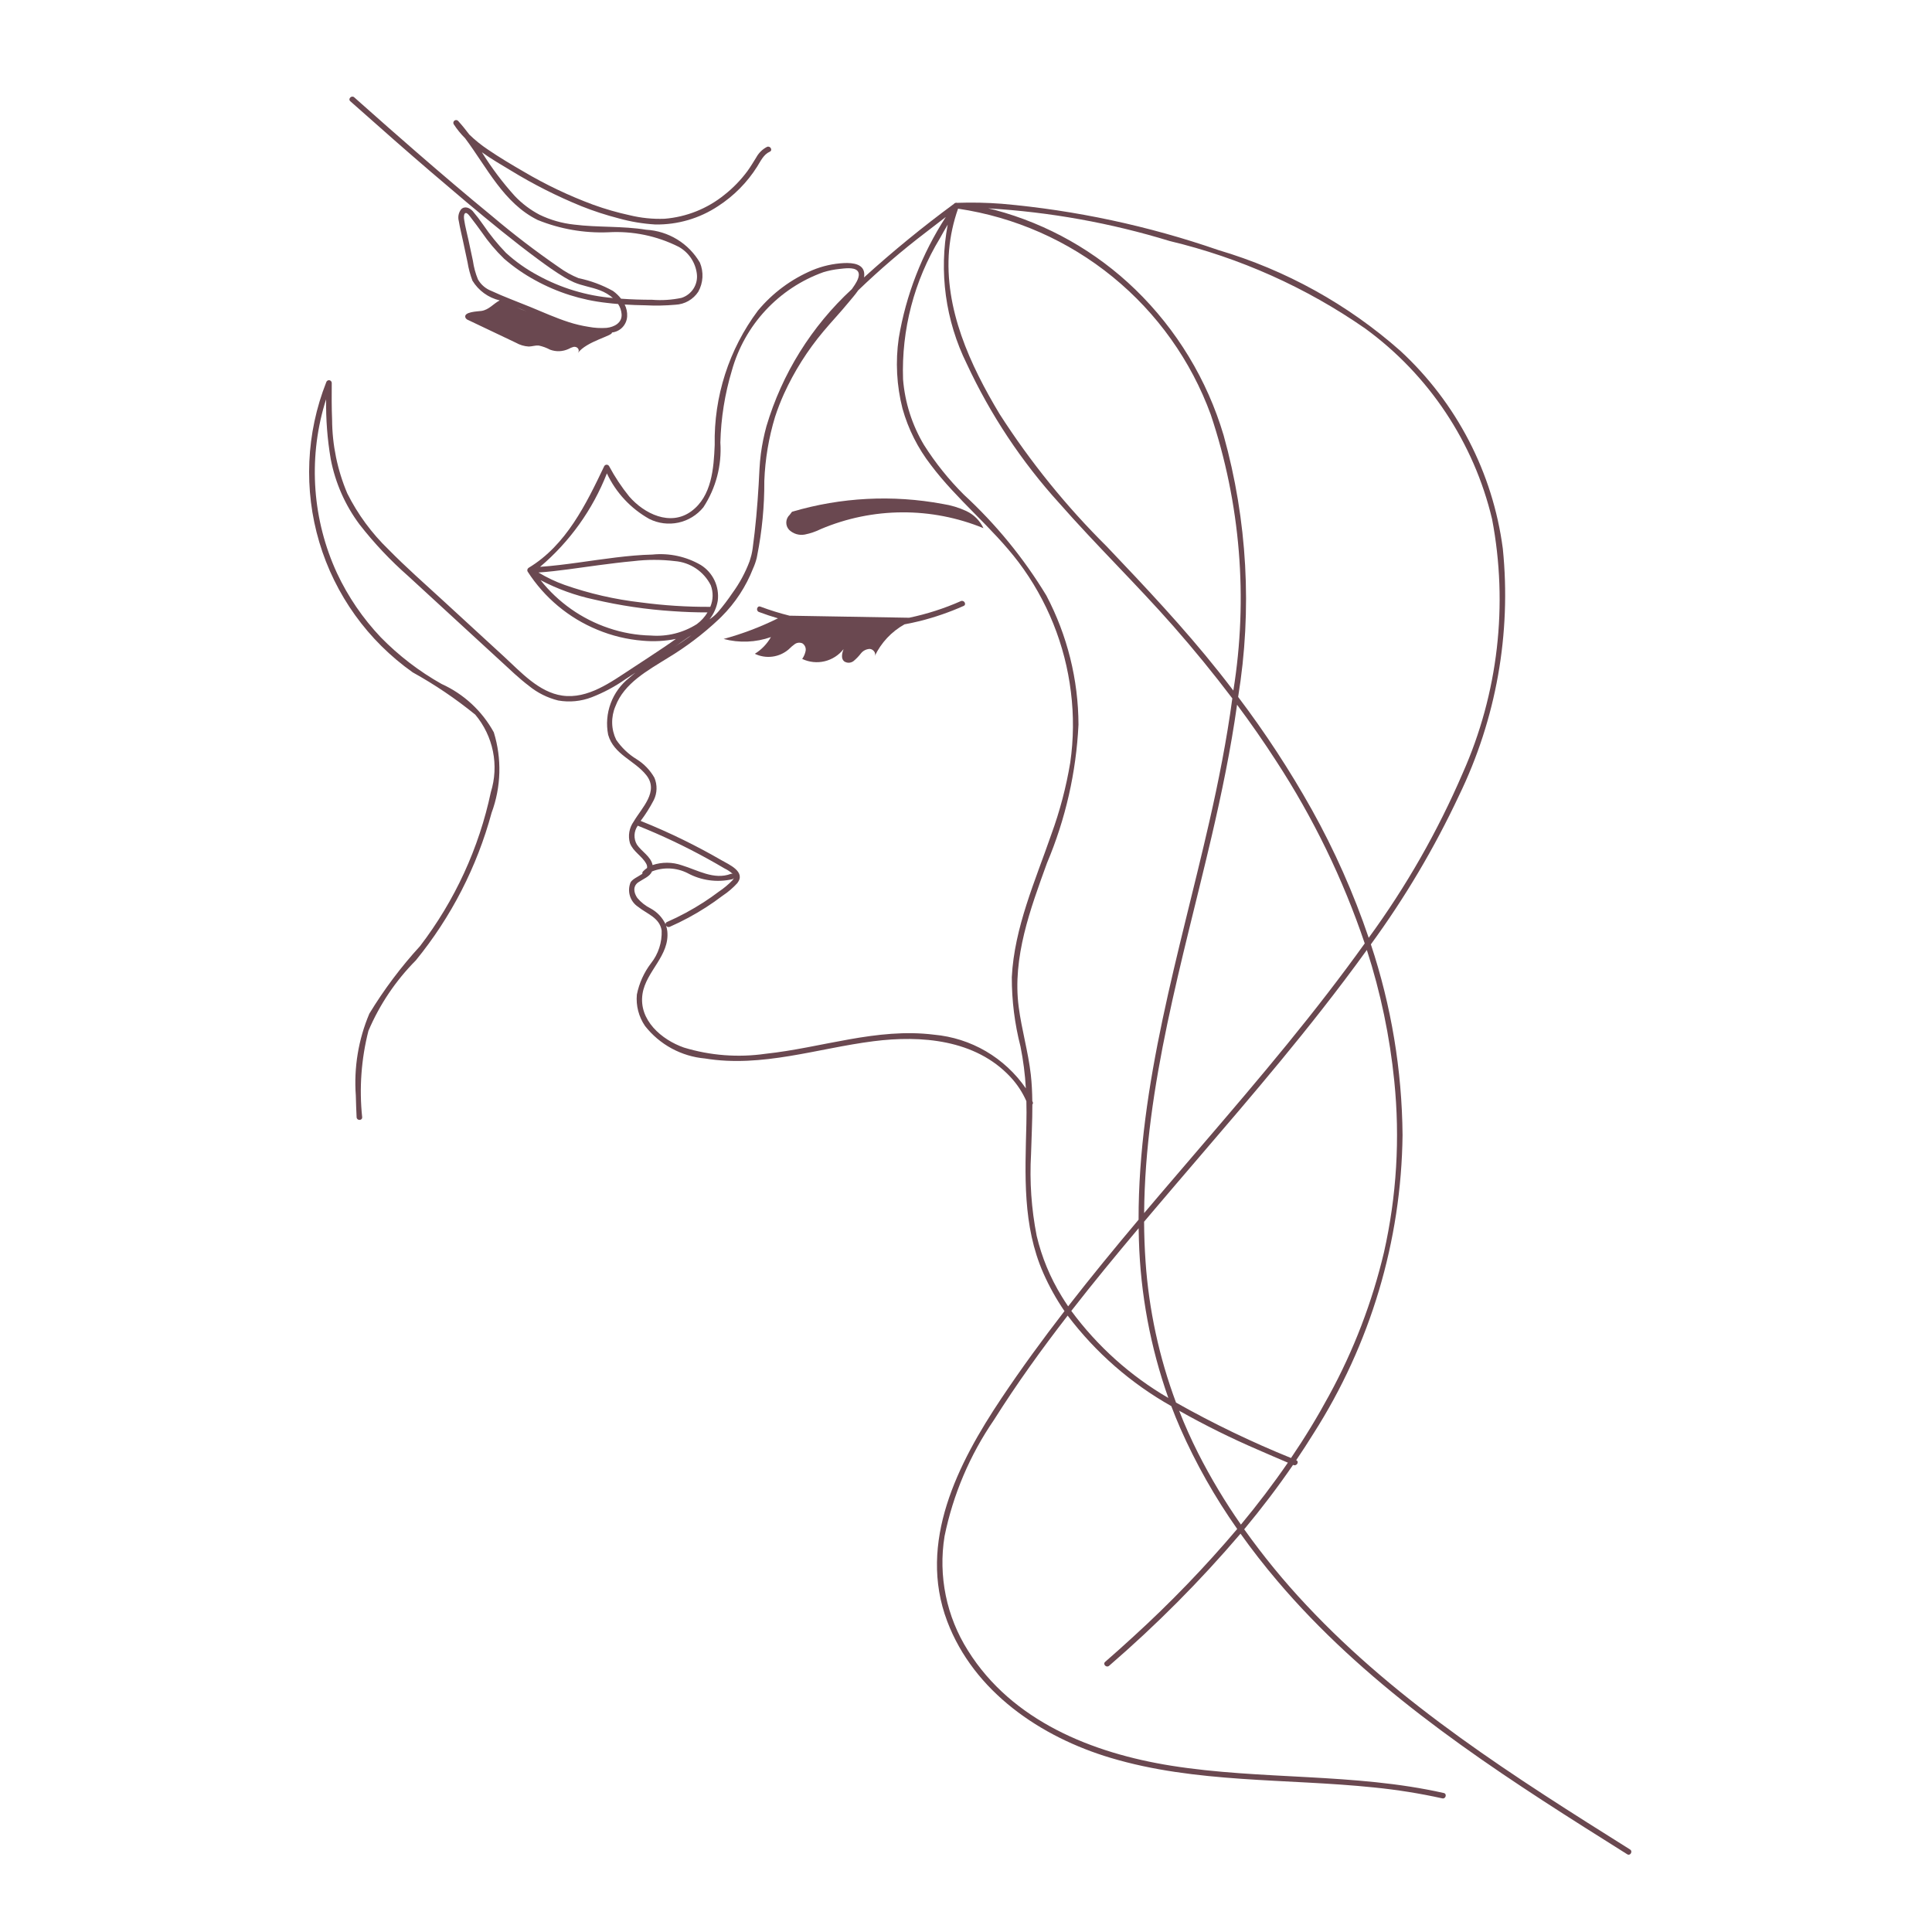 <?xml version="1.0" encoding="UTF-8"?> <svg xmlns="http://www.w3.org/2000/svg" width="100" height="100" viewBox="0 0 100 100" fill="none"><path d="M20.43 7.271C21.66 8.349 22.901 9.414 24.152 10.467C25.357 11.476 26.573 12.478 27.838 13.412C28.285 13.743 28.739 14.07 29.217 14.354C29.374 14.45 29.537 14.536 29.704 14.61C30.139 14.798 30.619 14.857 31.061 15.03C31.303 15.122 31.527 15.256 31.723 15.425C30.362 15.31 29.04 14.912 27.843 14.255C27.246 13.937 26.691 13.546 26.191 13.09C25.756 12.64 25.361 12.153 25.01 11.635C24.842 11.391 24.662 11.156 24.47 10.93C24.316 10.761 24.061 10.644 23.87 10.831C23.803 10.916 23.758 11.016 23.736 11.122C23.715 11.228 23.719 11.338 23.747 11.442C23.805 11.79 23.893 12.134 23.966 12.479L24.2 13.577C24.252 13.901 24.337 14.219 24.452 14.525C24.608 14.781 24.813 15.003 25.056 15.179C25.298 15.355 25.573 15.48 25.865 15.549C25.53 15.723 25.318 16.031 24.919 16.094C24.75 16.12 23.946 16.131 24.097 16.455C24.131 16.508 24.181 16.548 24.24 16.568C25.06 16.958 25.88 17.348 26.7 17.738C26.905 17.855 27.134 17.923 27.37 17.937C27.542 17.933 27.71 17.871 27.881 17.884C28.088 17.928 28.287 18.001 28.473 18.1C28.627 18.157 28.79 18.183 28.953 18.177C29.117 18.17 29.277 18.131 29.426 18.063C29.508 18.016 29.595 17.98 29.685 17.955C29.871 17.919 30.039 18.097 29.912 18.271C30.351 17.667 31.74 17.376 31.672 17.21C31.881 17.188 32.075 17.092 32.22 16.939C32.364 16.786 32.45 16.587 32.461 16.377C32.473 16.164 32.429 15.952 32.333 15.762C32.688 15.784 33.045 15.797 33.401 15.802C33.921 15.829 34.441 15.819 34.96 15.773C35.196 15.762 35.426 15.696 35.632 15.579C35.838 15.462 36.013 15.298 36.143 15.1C36.27 14.872 36.343 14.618 36.358 14.357C36.372 14.096 36.328 13.835 36.227 13.594C35.94 13.102 35.536 12.689 35.05 12.392C34.564 12.095 34.012 11.923 33.444 11.891C32.209 11.69 30.95 11.781 29.711 11.624C29.09 11.558 28.485 11.385 27.923 11.112C27.45 10.863 27.02 10.539 26.651 10.152C26.014 9.448 25.442 8.687 24.942 7.88C25.424 8.225 25.942 8.528 26.439 8.825C27.605 9.539 28.826 10.156 30.092 10.672C30.721 10.923 31.366 11.133 32.022 11.302C32.639 11.474 33.272 11.58 33.912 11.619C35.069 11.639 36.206 11.308 37.17 10.668C37.985 10.141 38.675 9.442 39.193 8.621C39.373 8.335 39.519 7.997 39.844 7.852C40.012 7.776 39.866 7.528 39.699 7.603C39.462 7.726 39.269 7.917 39.142 8.151C38.993 8.389 38.852 8.63 38.686 8.857C38.347 9.314 37.95 9.725 37.503 10.078C36.618 10.797 35.535 11.231 34.398 11.323C33.791 11.346 33.183 11.284 32.592 11.14C31.951 11.001 31.32 10.819 30.703 10.596C29.457 10.134 28.253 9.562 27.108 8.885C26.478 8.522 25.85 8.147 25.248 7.737C24.907 7.509 24.587 7.251 24.292 6.965C24.107 6.72 23.914 6.481 23.707 6.253C23.683 6.23 23.65 6.216 23.616 6.214C23.581 6.212 23.547 6.223 23.52 6.244C23.493 6.265 23.474 6.295 23.467 6.329C23.46 6.362 23.465 6.397 23.482 6.427C23.653 6.691 23.852 6.935 24.074 7.156C25.211 8.677 26.075 10.52 27.831 11.387C28.989 11.856 30.234 12.073 31.482 12.023C32.744 11.948 34.003 12.208 35.132 12.777C35.388 12.92 35.607 13.122 35.77 13.366C35.933 13.611 36.036 13.89 36.07 14.182C36.101 14.448 36.039 14.717 35.894 14.943C35.749 15.168 35.53 15.336 35.275 15.418C34.774 15.524 34.261 15.557 33.75 15.516C33.215 15.515 32.68 15.5 32.146 15.461C32.027 15.308 31.887 15.173 31.729 15.06C31.173 14.751 30.573 14.528 29.95 14.399C29.584 14.252 29.239 14.059 28.921 13.827C27.729 13.006 26.578 12.126 25.474 11.191C24.145 10.102 22.838 8.986 21.541 7.86C20.585 7.03 19.635 6.194 18.69 5.353C18.572 5.248 18.454 5.143 18.336 5.038C18.198 4.915 17.994 5.118 18.132 5.241C18.896 5.92 19.662 6.596 20.43 7.271ZM26.723 15.9L27.28 16.128C27.058 16.046 26.874 15.97 26.723 15.9ZM32.174 16.26C32.207 16.712 31.791 16.927 31.398 16.971C31.084 16.993 30.77 16.975 30.461 16.916C30.114 16.862 29.772 16.781 29.438 16.673C28.757 16.454 28.099 16.155 27.438 15.884C26.771 15.611 26.086 15.362 25.432 15.057C25.139 14.945 24.893 14.734 24.738 14.461C24.612 14.153 24.524 13.83 24.478 13.5L24.251 12.436C24.176 12.082 24.075 11.724 24.024 11.366C24.012 11.282 23.996 11.115 24.063 11.048C24.163 10.948 24.333 11.214 24.387 11.283C24.577 11.523 24.755 11.773 24.936 12.02C25.273 12.514 25.659 12.973 26.09 13.389C26.584 13.818 27.123 14.191 27.698 14.504C28.839 15.134 30.094 15.532 31.39 15.675C31.591 15.7 31.793 15.72 31.994 15.736C32.098 15.893 32.159 16.073 32.174 16.26Z" fill="#6A4850"></path><path d="M50.019 26.453C49.633 26.273 49.222 26.149 48.801 26.085C46.203 25.601 43.528 25.739 40.995 26.489L40.877 26.644C40.823 26.693 40.78 26.752 40.749 26.818C40.718 26.884 40.701 26.955 40.698 27.028C40.695 27.101 40.706 27.173 40.731 27.241C40.757 27.309 40.795 27.372 40.845 27.425C40.951 27.527 41.08 27.602 41.221 27.645C41.362 27.687 41.511 27.695 41.656 27.668C41.944 27.61 42.224 27.515 42.487 27.384C43.817 26.821 45.246 26.527 46.691 26.519C48.135 26.511 49.567 26.789 50.904 27.338C50.721 26.949 50.408 26.636 50.019 26.453Z" fill="#6A4850"></path><path d="M49.732 31.114C48.873 31.494 47.977 31.782 47.058 31.974L40.867 31.868C40.355 31.74 39.852 31.584 39.359 31.399C39.185 31.333 39.11 31.611 39.282 31.676C39.606 31.798 39.935 31.908 40.268 32.004C39.367 32.45 38.425 32.808 37.455 33.072C38.262 33.287 39.115 33.253 39.903 32.975C39.702 33.329 39.416 33.626 39.07 33.84C39.352 33.976 39.667 34.028 39.978 33.987C40.288 33.947 40.58 33.818 40.818 33.614C40.916 33.514 41.021 33.423 41.135 33.341C41.192 33.3 41.258 33.275 41.328 33.268C41.398 33.261 41.468 33.272 41.532 33.3C41.596 33.341 41.645 33.401 41.675 33.471C41.705 33.541 41.713 33.618 41.699 33.692C41.669 33.841 41.608 33.982 41.522 34.106C41.883 34.277 42.292 34.32 42.68 34.228C43.069 34.136 43.415 33.914 43.661 33.6C43.585 33.808 43.521 34.074 43.684 34.224C43.757 34.277 43.845 34.305 43.935 34.303C44.025 34.301 44.112 34.269 44.183 34.214C44.321 34.099 44.446 33.969 44.556 33.827C44.611 33.755 44.681 33.697 44.761 33.656C44.841 33.615 44.929 33.592 45.019 33.588C45.198 33.6 45.362 33.803 45.276 33.961C45.607 33.266 46.145 32.691 46.817 32.316C47.083 32.266 47.349 32.21 47.612 32.145C48.388 31.95 49.146 31.688 49.877 31.363C50.046 31.288 49.9 31.04 49.732 31.114Z" fill="#6A4850"></path><path d="M84.371 95.729C78.448 92.01 72.432 88.223 67.618 83.082C66.457 81.848 65.382 80.536 64.4 79.156C65.293 78.083 66.139 76.972 66.928 75.822L66.949 75.83C67.117 75.902 67.264 75.654 67.094 75.582L67.09 75.58C67.396 75.127 67.696 74.669 67.984 74.202C70.935 69.583 72.533 64.23 72.596 58.749C72.567 55.394 72.014 52.064 70.956 48.88C72.718 46.468 74.244 43.891 75.514 41.186C77.443 37.217 78.23 32.79 77.786 28.4C77.27 24.472 75.394 20.849 72.485 18.162C69.765 15.755 66.55 13.974 63.067 12.945C59.441 11.689 55.674 10.883 51.852 10.547C51.08 10.488 50.305 10.472 49.532 10.499C49.517 10.494 49.502 10.492 49.487 10.492C49.472 10.493 49.457 10.498 49.443 10.505C49.43 10.508 49.417 10.513 49.406 10.521C49.394 10.529 49.385 10.539 49.377 10.551C47.762 11.74 46.208 13.011 44.722 14.359C44.728 14.322 44.732 14.285 44.734 14.247C44.761 13.653 44.141 13.599 43.691 13.616C43.124 13.643 42.566 13.769 42.042 13.988C40.952 14.45 39.987 15.166 39.23 16.077C37.731 18.081 36.944 20.528 36.993 23.03C36.943 24.235 36.846 25.687 35.777 26.467C34.692 27.258 33.344 26.593 32.568 25.698C32.171 25.207 31.822 24.68 31.525 24.124C31.512 24.102 31.494 24.085 31.472 24.072C31.45 24.06 31.426 24.053 31.401 24.053C31.376 24.053 31.351 24.06 31.329 24.072C31.308 24.085 31.29 24.102 31.277 24.124C30.337 26.095 29.304 28.222 27.363 29.389L27.355 29.396C27.346 29.402 27.338 29.41 27.331 29.418L27.319 29.432L27.312 29.447C27.299 29.468 27.293 29.491 27.293 29.516C27.293 29.54 27.299 29.564 27.311 29.585C28.178 30.935 29.438 31.987 30.921 32.596C31.667 32.907 32.458 33.098 33.264 33.163C33.84 33.216 34.42 33.185 34.987 33.07C34.798 33.203 34.611 33.337 34.421 33.464C33.846 33.85 33.267 34.232 32.686 34.61C31.641 35.291 30.431 36.197 29.101 36.004C27.891 35.829 26.957 34.784 26.103 33.999C25.053 33.035 24.004 32.07 22.954 31.106C21.998 30.227 21.018 29.367 20.108 28.44C19.238 27.6 18.517 26.619 17.976 25.539C17.464 24.332 17.197 23.036 17.189 21.725C17.163 21.09 17.166 20.454 17.171 19.819C17.17 19.785 17.157 19.752 17.134 19.727C17.111 19.701 17.08 19.685 17.046 19.68C17.012 19.676 16.977 19.683 16.949 19.702C16.92 19.72 16.898 19.748 16.888 19.781C15.844 22.423 15.716 25.34 16.527 28.064C17.338 30.787 19.04 33.159 21.36 34.8C22.503 35.433 23.587 36.166 24.6 36.99C25.059 37.538 25.374 38.192 25.515 38.893C25.656 39.594 25.618 40.319 25.406 41.002C24.793 43.897 23.542 46.619 21.743 48.968C20.756 50.045 19.877 51.217 19.118 52.465C18.551 53.803 18.311 55.256 18.417 56.705C18.425 57.079 18.441 57.454 18.458 57.828C18.467 58.012 18.754 58.013 18.746 57.828C18.588 56.33 18.698 54.815 19.07 53.355C19.649 51.995 20.482 50.758 21.523 49.709C23.353 47.467 24.69 44.864 25.445 42.07C25.94 40.732 25.98 39.269 25.56 37.906C24.954 36.8 24.005 35.921 22.857 35.402C21.699 34.751 20.64 33.938 19.711 32.989C18.782 32.009 18.015 30.887 17.442 29.664C16.18 26.927 15.95 23.826 16.796 20.933C16.822 20.843 16.853 20.755 16.881 20.666C16.864 21.704 16.944 22.742 17.119 23.765C17.354 24.99 17.863 26.146 18.609 27.145C19.364 28.114 20.208 29.009 21.131 29.82C22.193 30.801 23.258 31.78 24.325 32.756L25.932 34.232C26.403 34.665 26.865 35.112 27.375 35.499C27.818 35.861 28.335 36.119 28.89 36.257C29.474 36.36 30.075 36.302 30.628 36.089C31.24 35.852 31.821 35.541 32.359 35.165C32.538 35.049 32.716 34.93 32.895 34.814C32.785 34.901 32.677 34.989 32.573 35.083C32.136 35.426 31.803 35.882 31.61 36.403C31.417 36.923 31.371 37.487 31.478 38.032C31.772 39.062 32.837 39.349 33.451 40.119C34.126 40.966 33.216 41.811 32.797 42.527C32.684 42.686 32.608 42.868 32.574 43.06C32.541 43.252 32.551 43.449 32.604 43.637C32.77 44.081 33.223 44.299 33.444 44.699C33.486 44.767 33.503 44.847 33.492 44.926C33.418 44.978 33.348 45.036 33.285 45.102C33.269 45.118 33.257 45.138 33.251 45.16C33.244 45.182 33.244 45.205 33.25 45.227C33.036 45.373 32.746 45.493 32.64 45.667C32.547 45.891 32.534 46.14 32.605 46.371C32.676 46.603 32.825 46.803 33.027 46.936C33.489 47.308 34.145 47.497 34.247 48.166C34.271 48.778 34.076 49.379 33.695 49.859C33.332 50.337 33.082 50.89 32.964 51.478C32.911 52.053 33.061 52.628 33.387 53.105C33.762 53.583 34.231 53.978 34.765 54.268C35.299 54.557 35.886 54.734 36.491 54.787C39.433 55.272 42.316 54.262 45.208 53.894C47.681 53.579 50.478 53.802 52.288 55.732C52.637 56.103 52.92 56.53 53.125 56.996C53.135 57.385 53.135 57.775 53.125 58.171C53.061 60.806 52.918 63.432 54.005 65.902C54.308 66.588 54.673 67.244 55.097 67.862C53.961 69.333 52.864 70.834 51.83 72.38C49.587 75.734 47.482 79.838 49.028 83.918C50.411 87.568 53.866 89.906 57.483 90.986C61.908 92.309 66.577 92.047 71.124 92.519C72.311 92.638 73.489 92.826 74.652 93.083C74.832 93.124 74.909 92.846 74.729 92.806C70.091 91.761 65.298 92.137 60.621 91.392C56.542 90.742 52.384 89.084 50.105 85.439C48.989 83.679 48.556 81.571 48.89 79.514C49.331 77.357 50.201 75.31 51.447 73.495C52.622 71.631 53.911 69.84 55.262 68.095C56.709 70.008 58.535 71.603 60.626 72.78C60.771 73.164 60.926 73.546 61.091 73.924C61.898 75.756 62.885 77.503 64.038 79.139C62.367 81.112 60.57 82.975 58.658 84.716C58.179 85.156 57.694 85.59 57.203 86.017C57.063 86.139 57.268 86.342 57.407 86.221C59.845 84.118 62.119 81.832 64.209 79.382C64.807 80.221 65.44 81.034 66.108 81.82C70.536 87.042 76.257 90.933 81.995 94.571C82.737 95.042 83.481 95.511 84.226 95.977C84.383 96.076 84.528 95.827 84.371 95.729ZM72.168 55.959C72.47 58.921 72.29 61.912 71.635 64.816C71.023 67.402 70.067 69.894 68.793 72.227C68.191 73.339 67.534 74.42 66.823 75.466C64.779 74.638 62.791 73.68 60.871 72.597C59.998 70.258 59.468 67.805 59.295 65.314C59.247 64.62 59.221 63.927 59.218 63.236C59.395 63.027 59.571 62.818 59.748 62.61C62.654 59.181 65.636 55.814 68.408 52.274C69.205 51.256 69.99 50.223 70.748 49.17C71.461 51.376 71.937 53.652 72.168 55.959ZM59.22 62.79C59.272 56.178 61.212 49.725 62.707 43.322C63.23 41.081 63.705 38.787 64.03 36.476C64.737 37.426 65.415 38.397 66.057 39.393C67.975 42.333 69.515 45.504 70.638 48.831C70.016 49.7 69.376 50.555 68.727 51.398C65.962 54.99 62.961 58.391 60.024 61.842C59.756 62.157 59.488 62.473 59.22 62.79ZM60.542 12.475C64.168 13.34 67.6 14.876 70.662 17.003C73.958 19.405 76.287 22.905 77.23 26.872C78.074 31.305 77.544 35.889 75.712 40.012C74.415 43.029 72.782 45.89 70.844 48.541C70.064 46.242 69.077 44.018 67.894 41.897C66.76 39.871 65.487 37.925 64.086 36.073C64.821 31.557 64.564 26.935 63.334 22.529C62.483 19.662 60.909 17.063 58.762 14.982C56.73 13.015 54.23 11.599 51.498 10.868C51.381 10.838 51.264 10.812 51.147 10.785C54.334 10.973 57.488 11.54 60.542 12.475ZM49.125 12.935C49.191 12.207 49.346 11.49 49.589 10.801C52.526 11.237 55.291 12.456 57.592 14.332C59.894 16.207 61.647 18.668 62.667 21.456C64.207 26.054 64.609 30.957 63.838 35.744C63.592 35.421 63.343 35.1 63.091 34.782C61.28 32.501 59.287 30.39 57.282 28.282C55.19 26.208 53.331 23.911 51.74 21.432C50.21 18.887 48.868 15.979 49.125 12.935ZM31.413 24.503C31.881 25.5 32.65 26.325 33.611 26.862C34.076 27.094 34.606 27.16 35.114 27.051C35.622 26.941 36.078 26.661 36.406 26.258C37.056 25.267 37.365 24.09 37.286 22.907C37.317 21.642 37.517 20.387 37.882 19.176C38.207 18.012 38.807 16.943 39.63 16.058C40.453 15.173 41.476 14.498 42.614 14.09C42.888 14.006 43.168 13.95 43.453 13.92C43.695 13.896 44.165 13.82 44.363 14C44.572 14.191 44.367 14.551 44.249 14.734C44.2 14.812 44.147 14.889 44.093 14.964C42.006 16.889 40.478 19.342 39.67 22.064C39.543 22.528 39.447 23.001 39.383 23.478C39.311 24.011 39.299 24.547 39.268 25.083C39.203 26.189 39.107 27.298 38.956 28.396C38.942 28.498 38.923 28.598 38.9 28.697L38.889 28.742C38.878 28.785 38.865 28.827 38.853 28.869C38.835 28.93 38.817 28.991 38.798 29.052C38.578 29.637 38.279 30.191 37.91 30.695C37.683 31.032 37.437 31.356 37.174 31.665C37.043 31.816 36.891 31.947 36.724 32.056C36.946 31.775 37.093 31.442 37.152 31.089C37.196 30.73 37.137 30.366 36.982 30.04C36.827 29.713 36.582 29.438 36.276 29.246C35.518 28.805 34.64 28.615 33.768 28.704C33.136 28.718 32.511 28.779 31.883 28.854C30.578 29.01 29.268 29.246 27.953 29.34C29.49 28.039 30.678 26.377 31.413 24.503ZM36.765 31.41C35.564 31.417 34.364 31.34 33.173 31.181C31.825 31.027 30.498 30.722 29.218 30.273C28.748 30.105 28.297 29.89 27.871 29.633C28.91 29.561 29.947 29.389 30.978 29.255C31.58 29.177 32.183 29.098 32.788 29.044C33.499 28.958 34.219 28.957 34.931 29.043C35.321 29.074 35.697 29.205 36.022 29.423C36.347 29.641 36.61 29.939 36.787 30.288C36.925 30.651 36.917 31.053 36.765 31.41ZM33.7 32.896C32.951 32.881 32.209 32.75 31.5 32.508C30.111 32.04 28.887 31.178 27.978 30.029C28.85 30.486 29.781 30.823 30.745 31.029C32.093 31.345 33.465 31.548 34.846 31.636C35.437 31.677 36.029 31.699 36.621 31.698C36.478 31.934 36.291 32.14 36.069 32.304C35.364 32.752 34.532 32.96 33.7 32.896ZM35.069 33.373C35.309 33.21 35.544 33.033 35.79 32.877C35.741 32.914 35.693 32.951 35.644 32.987C35.405 33.16 35.157 33.323 34.906 33.482C34.961 33.446 35.015 33.41 35.069 33.373ZM32.966 43.715C32.878 43.566 32.836 43.394 32.843 43.22C32.851 43.047 32.909 42.879 33.009 42.737C34.249 43.233 35.458 43.806 36.627 44.451C36.921 44.613 37.213 44.78 37.502 44.951C37.658 45.025 37.803 45.121 37.93 45.237C37.914 45.228 37.896 45.223 37.878 45.222C37.86 45.222 37.842 45.225 37.825 45.232C36.958 45.56 36.104 45.034 35.291 44.787C34.801 44.616 34.269 44.612 33.777 44.775C33.694 44.332 33.2 44.07 32.966 43.715ZM33.673 47.019C33.41 46.887 33.176 46.703 32.986 46.476C32.803 46.21 32.743 45.871 33.041 45.666C33.292 45.494 33.633 45.375 33.749 45.104C34.044 44.989 34.36 44.938 34.676 44.953C34.992 44.968 35.302 45.049 35.585 45.191C36.292 45.576 37.116 45.689 37.901 45.509C37.92 45.503 37.937 45.492 37.951 45.479C37.965 45.466 37.977 45.45 37.985 45.432C37.972 45.482 37.946 45.528 37.911 45.566C37.698 45.784 37.463 45.979 37.21 46.149C36.956 46.341 36.695 46.523 36.427 46.697C35.821 47.089 35.184 47.432 34.523 47.723C34.499 47.731 34.479 47.748 34.466 47.769C34.453 47.79 34.447 47.815 34.45 47.84C34.285 47.49 34.013 47.203 33.673 47.019ZM48.344 53.555C45.391 53.184 42.525 54.236 39.619 54.544C38.205 54.747 36.764 54.637 35.398 54.221C34.246 53.818 33.049 52.801 33.256 51.446C33.437 50.264 34.674 49.472 34.539 48.194C34.528 48.097 34.506 48.001 34.474 47.909C34.493 47.941 34.523 47.965 34.559 47.977C34.594 47.988 34.633 47.986 34.668 47.971C35.319 47.685 35.947 47.347 36.545 46.962C36.84 46.772 37.127 46.571 37.406 46.359C37.685 46.175 37.94 45.956 38.165 45.709C38.622 45.118 37.728 44.748 37.328 44.516C36.688 44.146 36.036 43.799 35.371 43.473C34.647 43.118 33.909 42.79 33.16 42.49C33.416 42.15 33.644 41.789 33.84 41.411C33.928 41.232 33.977 41.035 33.982 40.834C33.987 40.634 33.949 40.435 33.87 40.251C33.648 39.862 33.333 39.534 32.952 39.297C32.532 39.041 32.171 38.697 31.893 38.29C31.763 38.021 31.692 37.727 31.686 37.429C31.679 37.13 31.736 36.833 31.854 36.558C32.306 35.359 33.527 34.704 34.553 34.063C35.506 33.49 36.394 32.818 37.203 32.055C37.217 32.042 37.231 32.03 37.245 32.016L37.258 32.002C37.286 31.973 37.316 31.946 37.344 31.918C38.056 31.209 38.613 30.36 38.978 29.425C39.058 29.25 39.121 29.068 39.167 28.882C39.177 28.839 39.184 28.794 39.193 28.75C39.445 27.48 39.568 26.189 39.561 24.894C39.603 23.769 39.79 22.654 40.117 21.576C40.249 21.172 40.403 20.775 40.578 20.387C41.107 19.225 41.792 18.14 42.613 17.161C43.036 16.655 43.491 16.177 43.909 15.667C44.065 15.477 44.26 15.261 44.42 15.028C45.53 13.961 46.699 12.957 47.924 12.024C48.266 11.757 48.61 11.492 48.956 11.23C47.723 13.132 46.893 15.267 46.519 17.503C46.343 18.719 46.409 19.958 46.713 21.148C47.009 22.206 47.507 23.196 48.18 24.065C49.541 25.877 51.352 27.292 52.721 29.098C54.198 31.061 55.133 33.379 55.43 35.819C55.582 37.032 55.57 38.261 55.396 39.471C55.185 40.739 54.857 41.985 54.415 43.192C53.587 45.589 52.5 48.01 52.371 50.578C52.368 51.788 52.519 52.993 52.82 54.165C52.964 54.88 53.057 55.605 53.098 56.333C52.558 55.549 51.852 54.894 51.031 54.413C50.209 53.933 49.292 53.64 48.344 53.555ZM54.957 67.104C54.359 66.134 53.92 65.073 53.658 63.964C53.384 62.57 53.286 61.148 53.367 59.73C53.389 58.88 53.438 58.022 53.435 57.167C53.451 57.15 53.461 57.13 53.465 57.108C53.468 57.085 53.465 57.063 53.455 57.042C53.448 57.025 53.44 57.008 53.432 56.991C53.426 56.535 53.406 56.079 53.355 55.627C53.221 54.443 52.881 53.296 52.727 52.116C52.393 49.552 53.333 47.044 54.192 44.671C55.152 42.398 55.704 39.972 55.822 37.507C55.815 35.178 55.244 32.885 54.16 30.825C52.989 28.893 51.552 27.136 49.891 25.605C49.111 24.828 48.42 23.967 47.83 23.038C47.211 22.003 46.839 20.839 46.742 19.637C46.653 17.069 47.316 14.531 48.65 12.334C48.78 12.095 48.916 11.86 49.054 11.626C48.592 14.069 48.937 16.596 50.037 18.826C51.262 21.462 52.879 23.898 54.833 26.05C56.741 28.221 58.82 30.235 60.729 32.406C61.793 33.616 62.812 34.864 63.785 36.149C63.495 38.303 63.071 40.44 62.596 42.525C61.048 49.316 58.92 56.109 58.933 63.131C57.693 64.605 56.469 66.095 55.287 67.616C55.174 67.448 55.063 67.279 54.957 67.104ZM55.45 67.852C56.581 66.4 57.753 64.978 58.936 63.572C58.939 63.779 58.943 63.985 58.95 64.192C59.032 66.977 59.545 69.731 60.473 72.358C58.508 71.215 56.799 69.681 55.45 67.852ZM62.019 75.225C61.654 74.502 61.324 73.766 61.031 73.017C62.353 73.763 63.714 74.438 65.108 75.038C65.624 75.265 66.142 75.486 66.66 75.707C65.901 76.812 65.087 77.88 64.23 78.913C63.408 77.737 62.669 76.504 62.019 75.225Z" fill="#6A4850"></path></svg> 